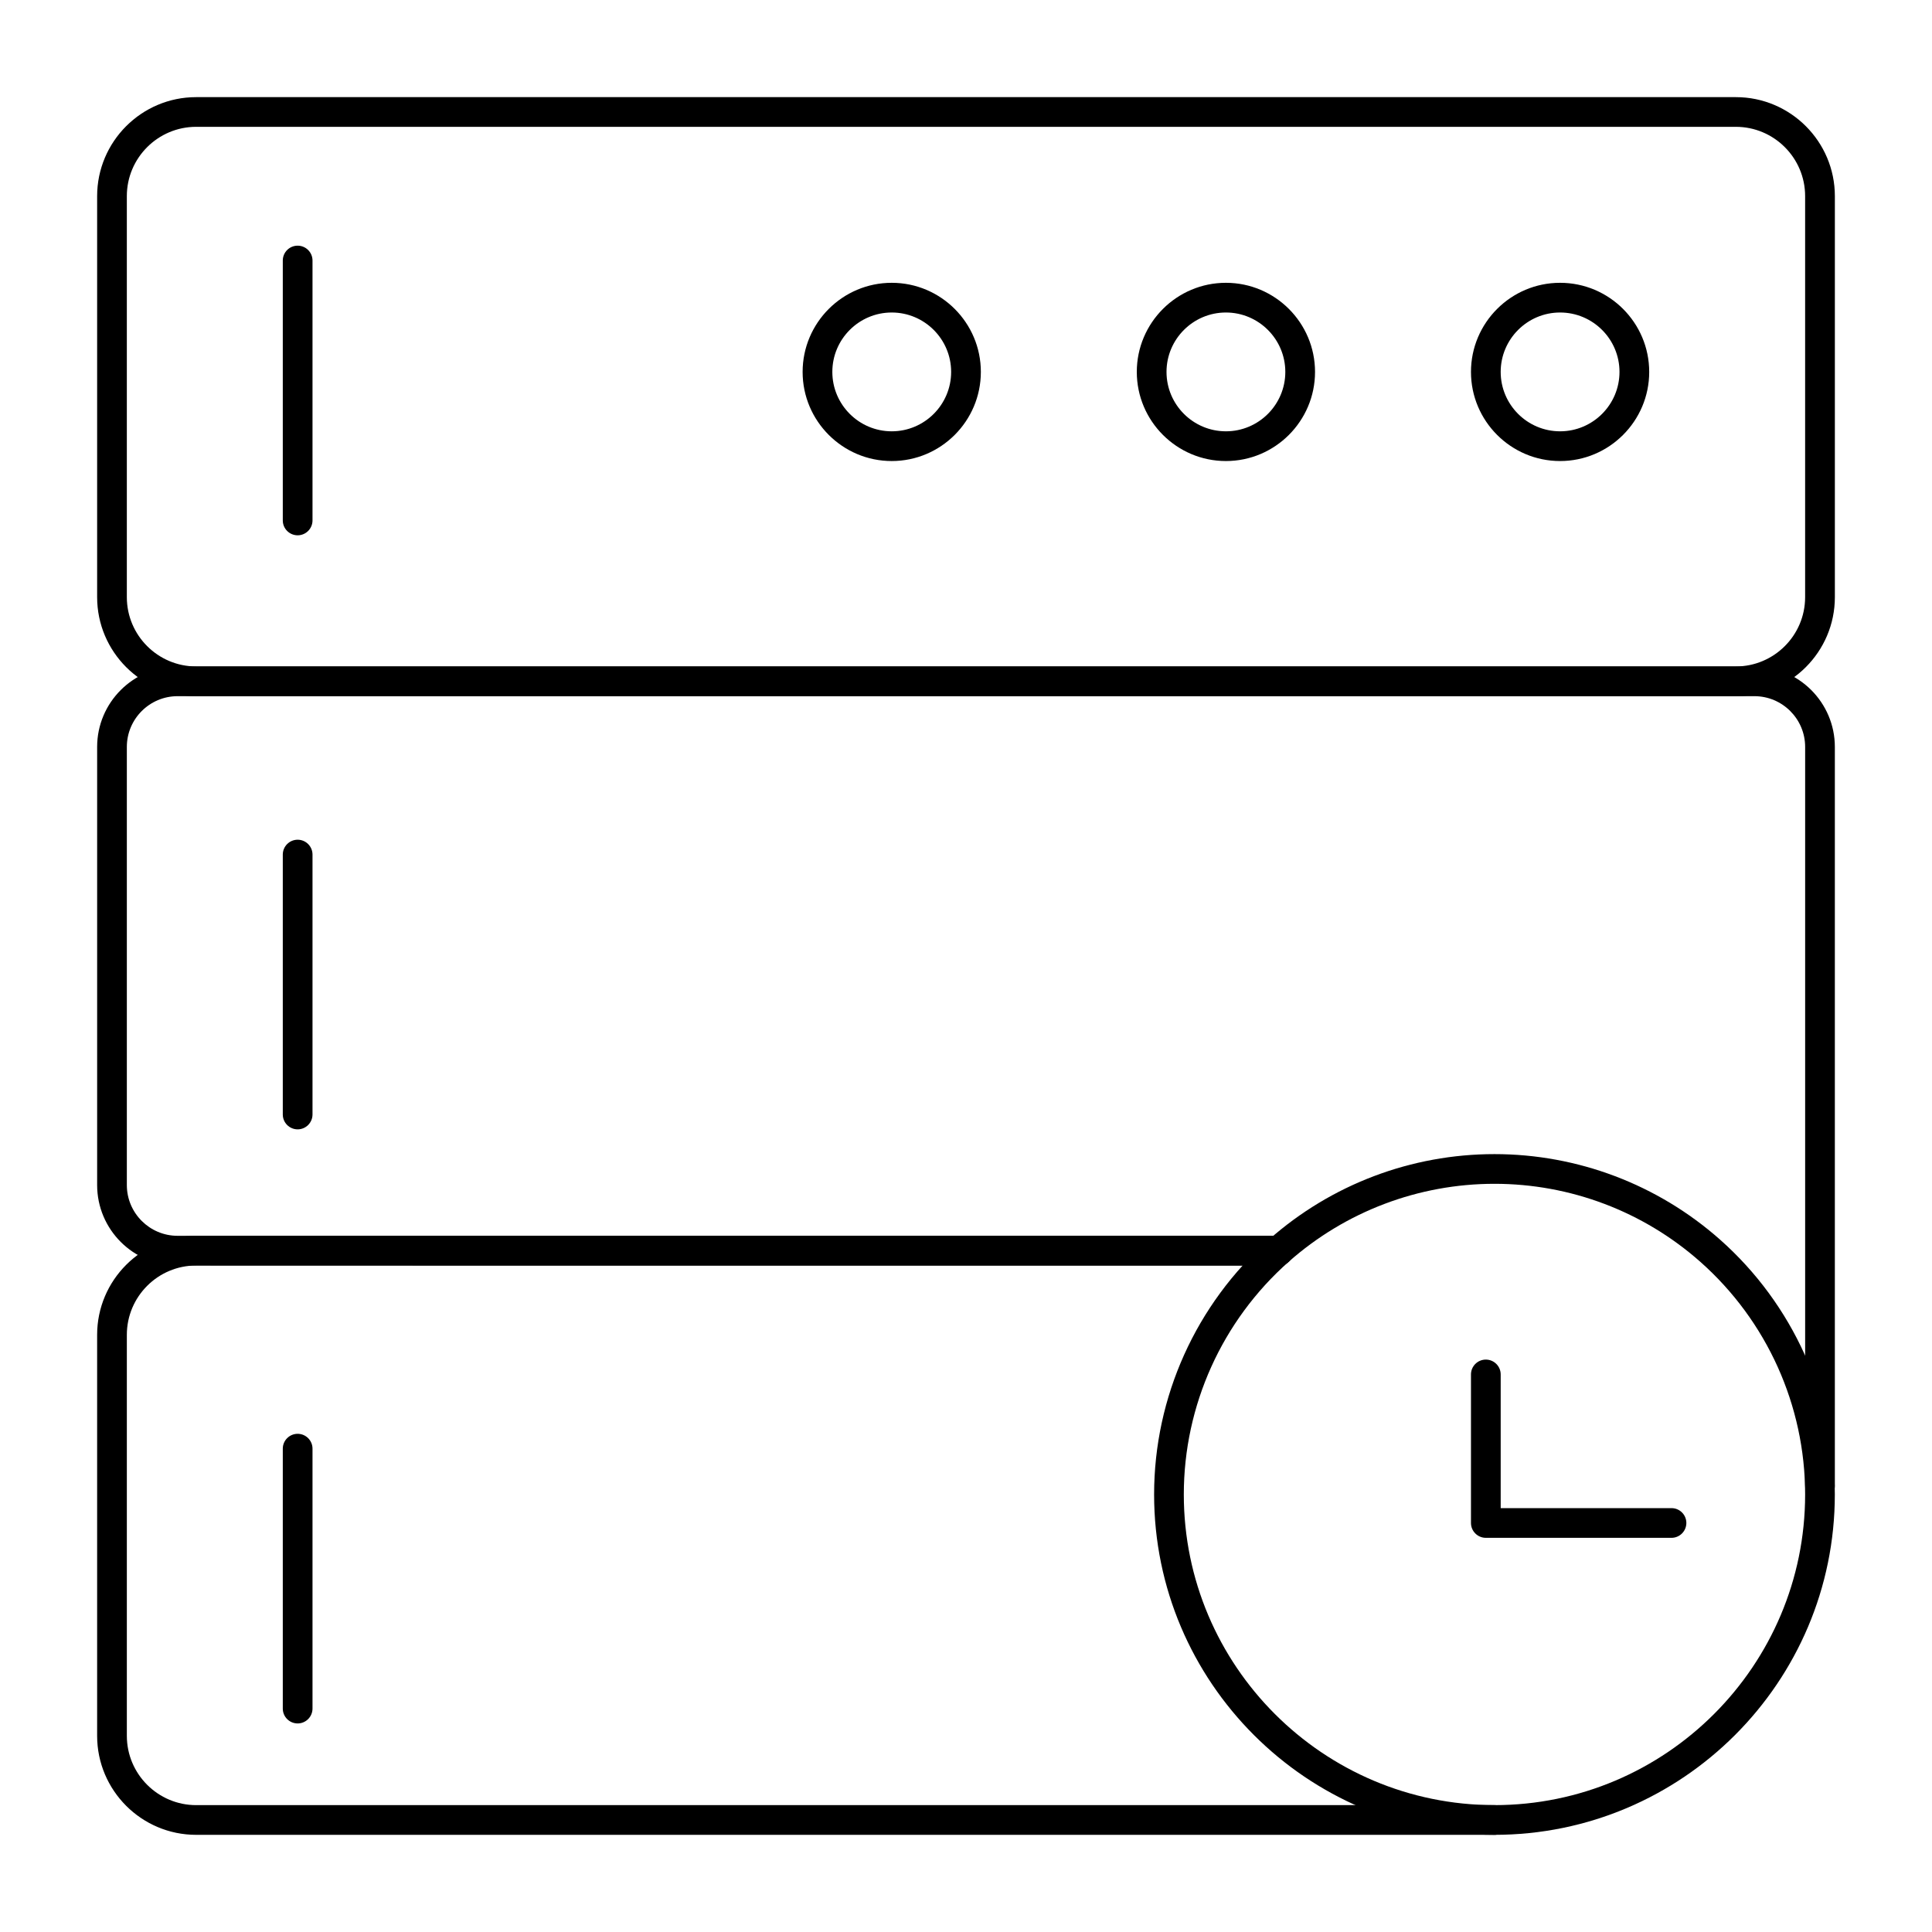 <?xml version="1.0" encoding="UTF-8"?>
<!-- Uploaded to: ICON Repo, www.iconrepo.com, Generator: ICON Repo Mixer Tools -->
<svg fill="#000000" width="800px" height="800px" version="1.1" viewBox="144 144 512 512" xmlns="http://www.w3.org/2000/svg">
 <g>
  <path d="m604.02 328.49h-408.04c-14.469 0-26.238-11.77-26.238-26.238v-106.27c0-14.469 11.77-26.238 26.238-26.238h408.04c14.469 0 26.238 11.77 26.238 26.238v106.27c0 14.469-11.77 26.238-26.238 26.238zm-408.04-150.88c-10.125 0-18.367 8.242-18.367 18.367v106.27c0 10.129 8.238 18.367 18.367 18.367h408.03c10.129 0 18.367-8.238 18.367-18.367v-106.27c0.004-10.125-8.234-18.367-18.363-18.367z"/>
  <path d="m540.05 630.25h-344.07c-14.469 0-26.238-11.77-26.238-26.238v-106.27c0-14.469 11.773-26.238 26.242-26.238h286.93c2.172 0 3.938 1.762 3.938 3.938 0 2.172-1.762 3.938-3.938 3.938l-286.93-0.004c-10.129 0-18.367 8.238-18.367 18.367v106.27c0 10.129 8.242 18.367 18.367 18.367h344.07c2.172 0 3.938 1.762 3.938 3.938 0 2.172-1.762 3.934-3.938 3.934z"/>
  <path d="m540.05 630.25c-49.738 0-90.199-40.465-90.199-90.199 0-25.812 11.098-50.438 30.445-67.562 16.496-14.598 37.715-22.637 59.754-22.637 22.039 0 43.258 8.039 59.754 22.637 19.348 17.125 30.445 41.75 30.445 67.562 0 49.738-40.461 90.199-90.199 90.199zm0-172.53c-20.113 0-39.48 7.336-54.535 20.66-17.664 15.633-27.793 38.109-27.793 61.668 0 45.395 36.93 82.328 82.328 82.328 45.395 0 82.328-36.934 82.328-82.328 0-23.559-10.129-46.035-27.793-61.668-15.051-13.324-34.422-20.66-54.535-20.66z"/>
  <path d="m626.32 541.7c-2.172 0-3.938-1.762-3.938-3.938v-195.82c0-7.414-6.031-13.449-13.449-13.449h-417.87c-7.414 0-13.449 6.035-13.449 13.449v116.11c0 7.414 6.031 13.449 13.449 13.449h291.85c2.172 0 3.938 1.762 3.938 3.938 0 2.172-1.762 3.938-3.938 3.938l-291.85-0.004c-11.758 0-21.32-9.562-21.32-21.32v-116.11c0-11.758 9.566-21.32 21.32-21.32h417.87c11.758 0 21.32 9.566 21.32 21.32v195.82c0 2.176-1.762 3.938-3.934 3.938z"/>
  <path d="m222.88 285.86c-2.172 0-3.938-1.762-3.938-3.938v-68.879c0-2.172 1.762-3.938 3.938-3.938 2.172 0 3.938 1.762 3.938 3.938v68.879c-0.004 2.176-1.766 3.938-3.938 3.938z"/>
  <path d="m222.88 443.29c-2.172 0-3.938-1.762-3.938-3.938v-68.879c0-2.172 1.762-3.938 3.938-3.938 2.172 0 3.938 1.762 3.938 3.938v68.879c-0.004 2.176-1.766 3.938-3.938 3.938z"/>
  <path d="m222.88 600.73c-2.172 0-3.938-1.762-3.938-3.938v-68.879c0-2.172 1.762-3.938 3.938-3.938 2.172 0 3.938 1.762 3.938 3.938v68.879c-0.004 2.176-1.766 3.938-3.938 3.938z"/>
  <path d="m380.32 266.18c-13.023 0-23.617-10.594-23.617-23.617 0-13.023 10.594-23.617 23.617-23.617 13.023 0 23.617 10.594 23.617 23.617-0.004 13.023-10.598 23.617-23.617 23.617zm0-39.363c-8.68 0-15.742 7.062-15.742 15.742 0 8.68 7.062 15.742 15.742 15.742 8.68 0 15.742-7.062 15.742-15.742 0-8.676-7.062-15.742-15.742-15.742z"/>
  <path d="m468.88 266.18c-13.02 0-23.617-10.594-23.617-23.617 0-13.023 10.594-23.617 23.617-23.617 13.02 0 23.617 10.594 23.617 23.617 0 13.023-10.598 23.617-23.617 23.617zm0-39.363c-8.68 0-15.742 7.062-15.742 15.742 0 8.68 7.062 15.742 15.742 15.742 8.68 0 15.742-7.062 15.742-15.742 0-8.676-7.062-15.742-15.742-15.742z"/>
  <path d="m557.44 266.18c-13.02 0-23.617-10.594-23.617-23.617 0-13.023 10.594-23.617 23.617-23.617 13.02 0 23.617 10.594 23.617 23.617 0 13.023-10.594 23.617-23.617 23.617zm0-39.363c-8.68 0-15.742 7.062-15.742 15.742 0 8.68 7.062 15.742 15.742 15.742s15.742-7.062 15.742-15.742c0.004-8.676-7.059-15.742-15.742-15.742z"/>
  <path d="m586.96 551.54h-49.199c-2.172 0-3.938-1.762-3.938-3.938v-39.359c0-2.172 1.762-3.938 3.938-3.938 2.172 0 3.938 1.762 3.938 3.938v35.426h45.266c2.172 0 3.938 1.762 3.938 3.938-0.008 2.172-1.77 3.934-3.941 3.934z"/>
 </g>
</svg>